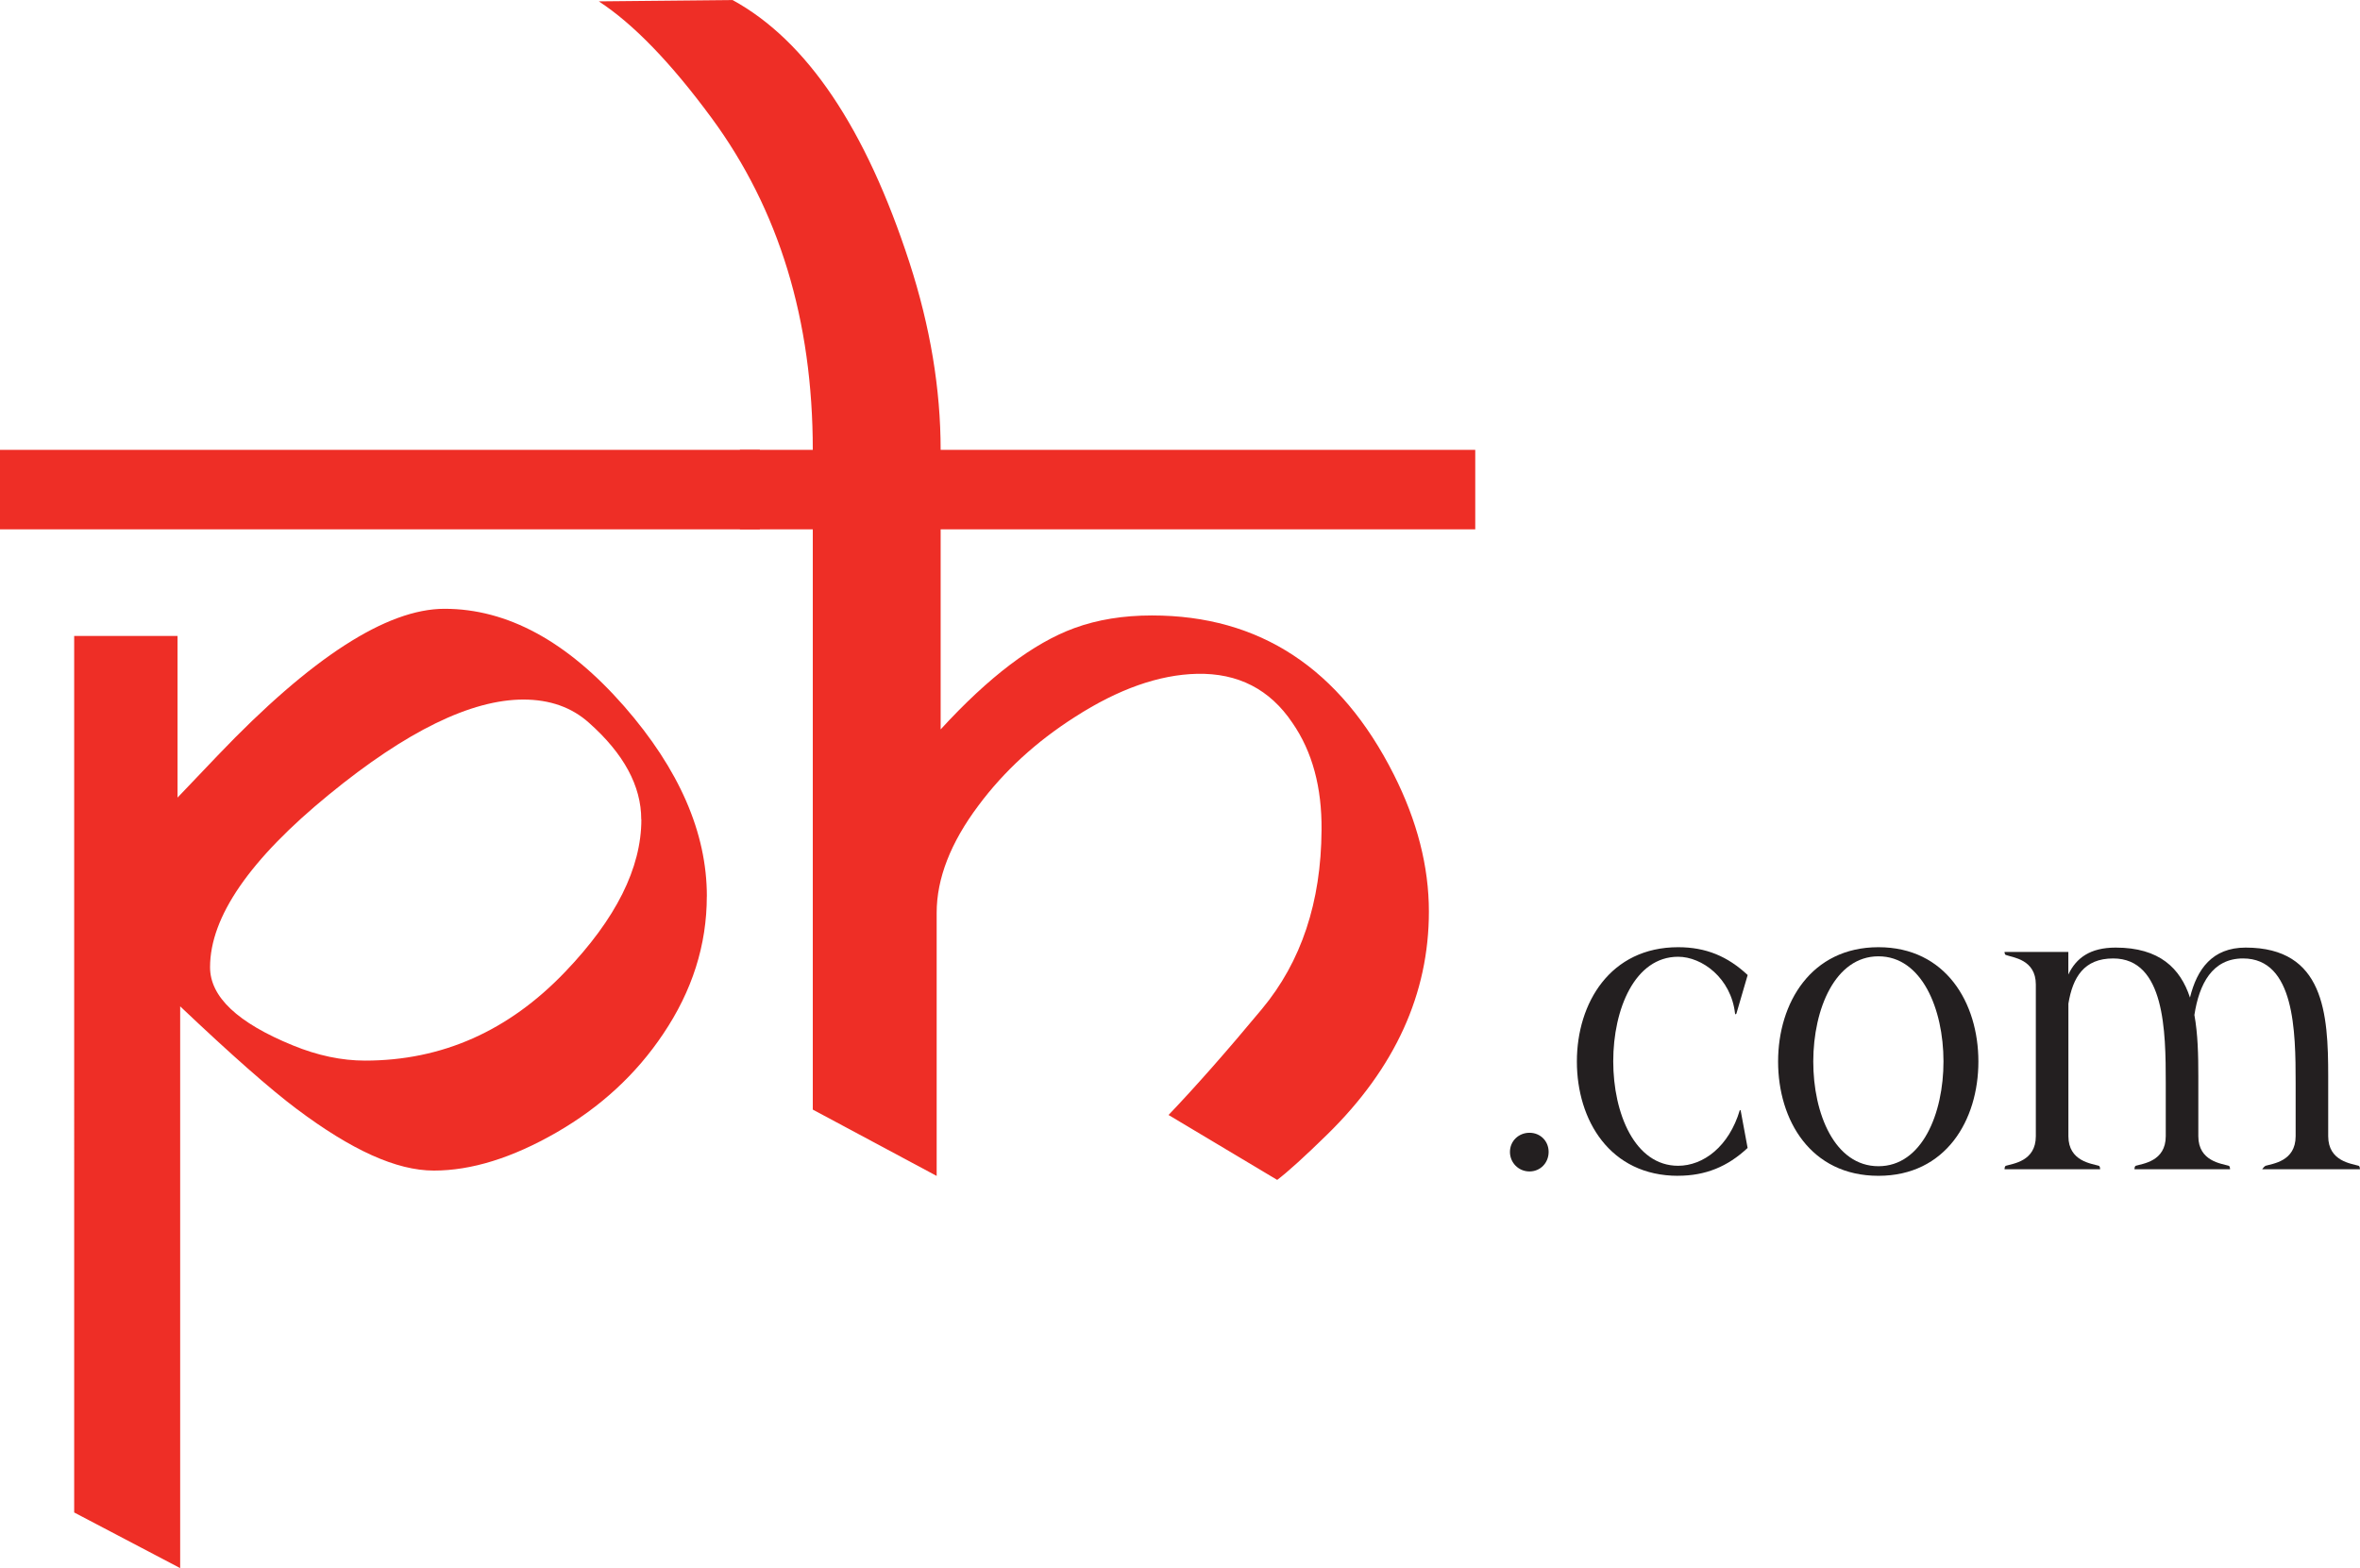<?xml version="1.0" encoding="UTF-8"?>
<svg id="Layer_2" data-name="Layer 2" xmlns="http://www.w3.org/2000/svg" viewBox="0 0 432.66 287.47">
  <defs>
    <style>
      .cls-1 {
        fill: #231f20;
      }

      .cls-2 {
        fill: #ee2e26;
      }
    </style>
  </defs>
  <g id="Layer_1-2" data-name="Layer 1">
    <g>
      <g>
        <path class="cls-2" d="M139.3,97.04H0v-14.57h139.3v14.57ZM129.58,164.32c0,8.91-2.67,17.33-8.02,25.26-4.94,7.37-11.46,13.38-19.55,18.04-8.1,4.66-15.59,6.98-22.47,6.98s-15.1-3.76-25.14-11.29c-4.86-3.64-11.98-9.92-21.37-18.82v102.99l-19.43-10.2V116.59h18.95v29.63l7.41-7.77c17.08-17.89,30.93-26.84,41.54-26.84,11.5,0,22.47,5.95,32.91,17.85,10.12,11.58,15.18,23.2,15.18,34.85ZM117.56,150.23c0-6.15-3.2-12.06-9.59-17.73-3.16-2.83-7.16-4.25-12.02-4.25-9.55,0-21.42,5.79-35.58,17.37-14.57,11.9-21.86,22.47-21.86,31.7,0,5.43,5.06,10.2,15.18,14.33,4.53,1.86,8.95,2.79,13.24,2.79,14.09,0,26.31-5.42,36.68-16.27,9.31-9.72,13.97-19.03,13.97-27.93Z"/>
        <path class="cls-2" d="M270.46,97.04h-98.01v36.68c8.82-9.63,17-15.83,24.53-18.58,4.21-1.54,8.95-2.31,14.21-2.31,19.75,0,34.53,9.72,44.33,29.15,4.29,8.5,6.44,16.88,6.44,25.14,0,15.06-6.19,28.66-18.58,40.81-4.13,4.05-7.21,6.84-9.23,8.38l-19.92-11.9c5.02-5.26,10.73-11.74,17.12-19.43,7.21-8.66,10.85-19.59,10.93-32.79.08-7.85-1.7-14.41-5.34-19.67-4.13-6.15-9.96-9.15-17.49-8.99-6.96.16-14.41,2.79-22.35,7.89-7.13,4.54-13.04,9.96-17.73,16.27-5.1,6.8-7.65,13.36-7.65,19.67v48.22l-22.71-12.16v-106.38h-13.36v-14.57h13.36c0-23.77-6.19-44.06-18.58-60.88-7.45-10.11-14.33-17.22-20.65-21.34l24.53-.24c13.6,7.44,24.41,23.49,32.43,48.14,3.8,11.72,5.71,23.16,5.71,34.32h98.01v14.57Z"/>
      </g>
      <g>
        <path class="cls-1" d="M280.4,214.76c-1.99,0-3.58-1.59-3.58-3.58s1.59-3.51,3.58-3.51,3.51,1.51,3.51,3.51-1.51,3.58-3.51,3.58Z"/>
        <path class="cls-1" d="M307.65,215.56c-12.51,0-18.56-10.2-18.56-20.95s6.13-20.96,18.56-20.96c5.1,0,9.08,1.67,12.75,5.1l-2.07,7.09c-.24.24-.24,0-.24,0-.72-6.53-6.06-10.44-10.44-10.44-15.86,0-15.86,38.32,0,38.32,4.62,0,9.32-3.51,11.31-10.2.16,0,.16.08.16.08l1.27,6.85c-3.66,3.43-7.73,5.1-12.75,5.1Z"/>
        <path class="cls-1" d="M344.38,215.56c-12.43,0-18.4-10.2-18.4-20.95s6.06-20.96,18.4-20.96,18.32,10.2,18.32,20.96-5.98,20.95-18.32,20.95ZM344.38,213.8c15.94,0,15.85-38.48,0-38.48s-16.02,38.48,0,38.48Z"/>
        <path class="cls-1" d="M367.48,174.52h11.71v4.14c1.43-3.03,3.98-4.94,8.68-4.94,8.05,0,11.87,3.82,13.62,9.16,1.28-5.18,4.06-9.16,10.2-9.16,14.42,0,15.14,12.11,15.14,23.58v11c0,4.62,4.3,5.02,5.58,5.42.24.08.24.64.24.64h-17.93c.4-.56.64-.64.64-.64,1.28-.4,5.5-.8,5.5-5.42v-9.8c0-9.4-.16-22.79-9.64-22.79-5.66,0-8.05,4.7-8.92,10.36.64,3.51.72,7.41.72,11.23v11c0,4.62,4.3,5.02,5.58,5.42.24.08.24.64.24.64h-17.53c0-.56.24-.64.24-.64,1.28-.4,5.5-.8,5.5-5.42v-9.8c0-9.4-.16-22.79-9.64-22.79-5.34,0-7.41,3.43-8.21,8.29v24.3c0,4.62,4.3,5.02,5.58,5.42.24.08.24.64.24.64h-17.53c0-.56.24-.64.24-.64,1.27-.4,5.5-.8,5.5-5.42v-27.81c0-4.62-4.22-4.94-5.5-5.42-.24-.08-.24-.56-.24-.56Z"/>
      </g>
    </g>
  </g>
</svg>